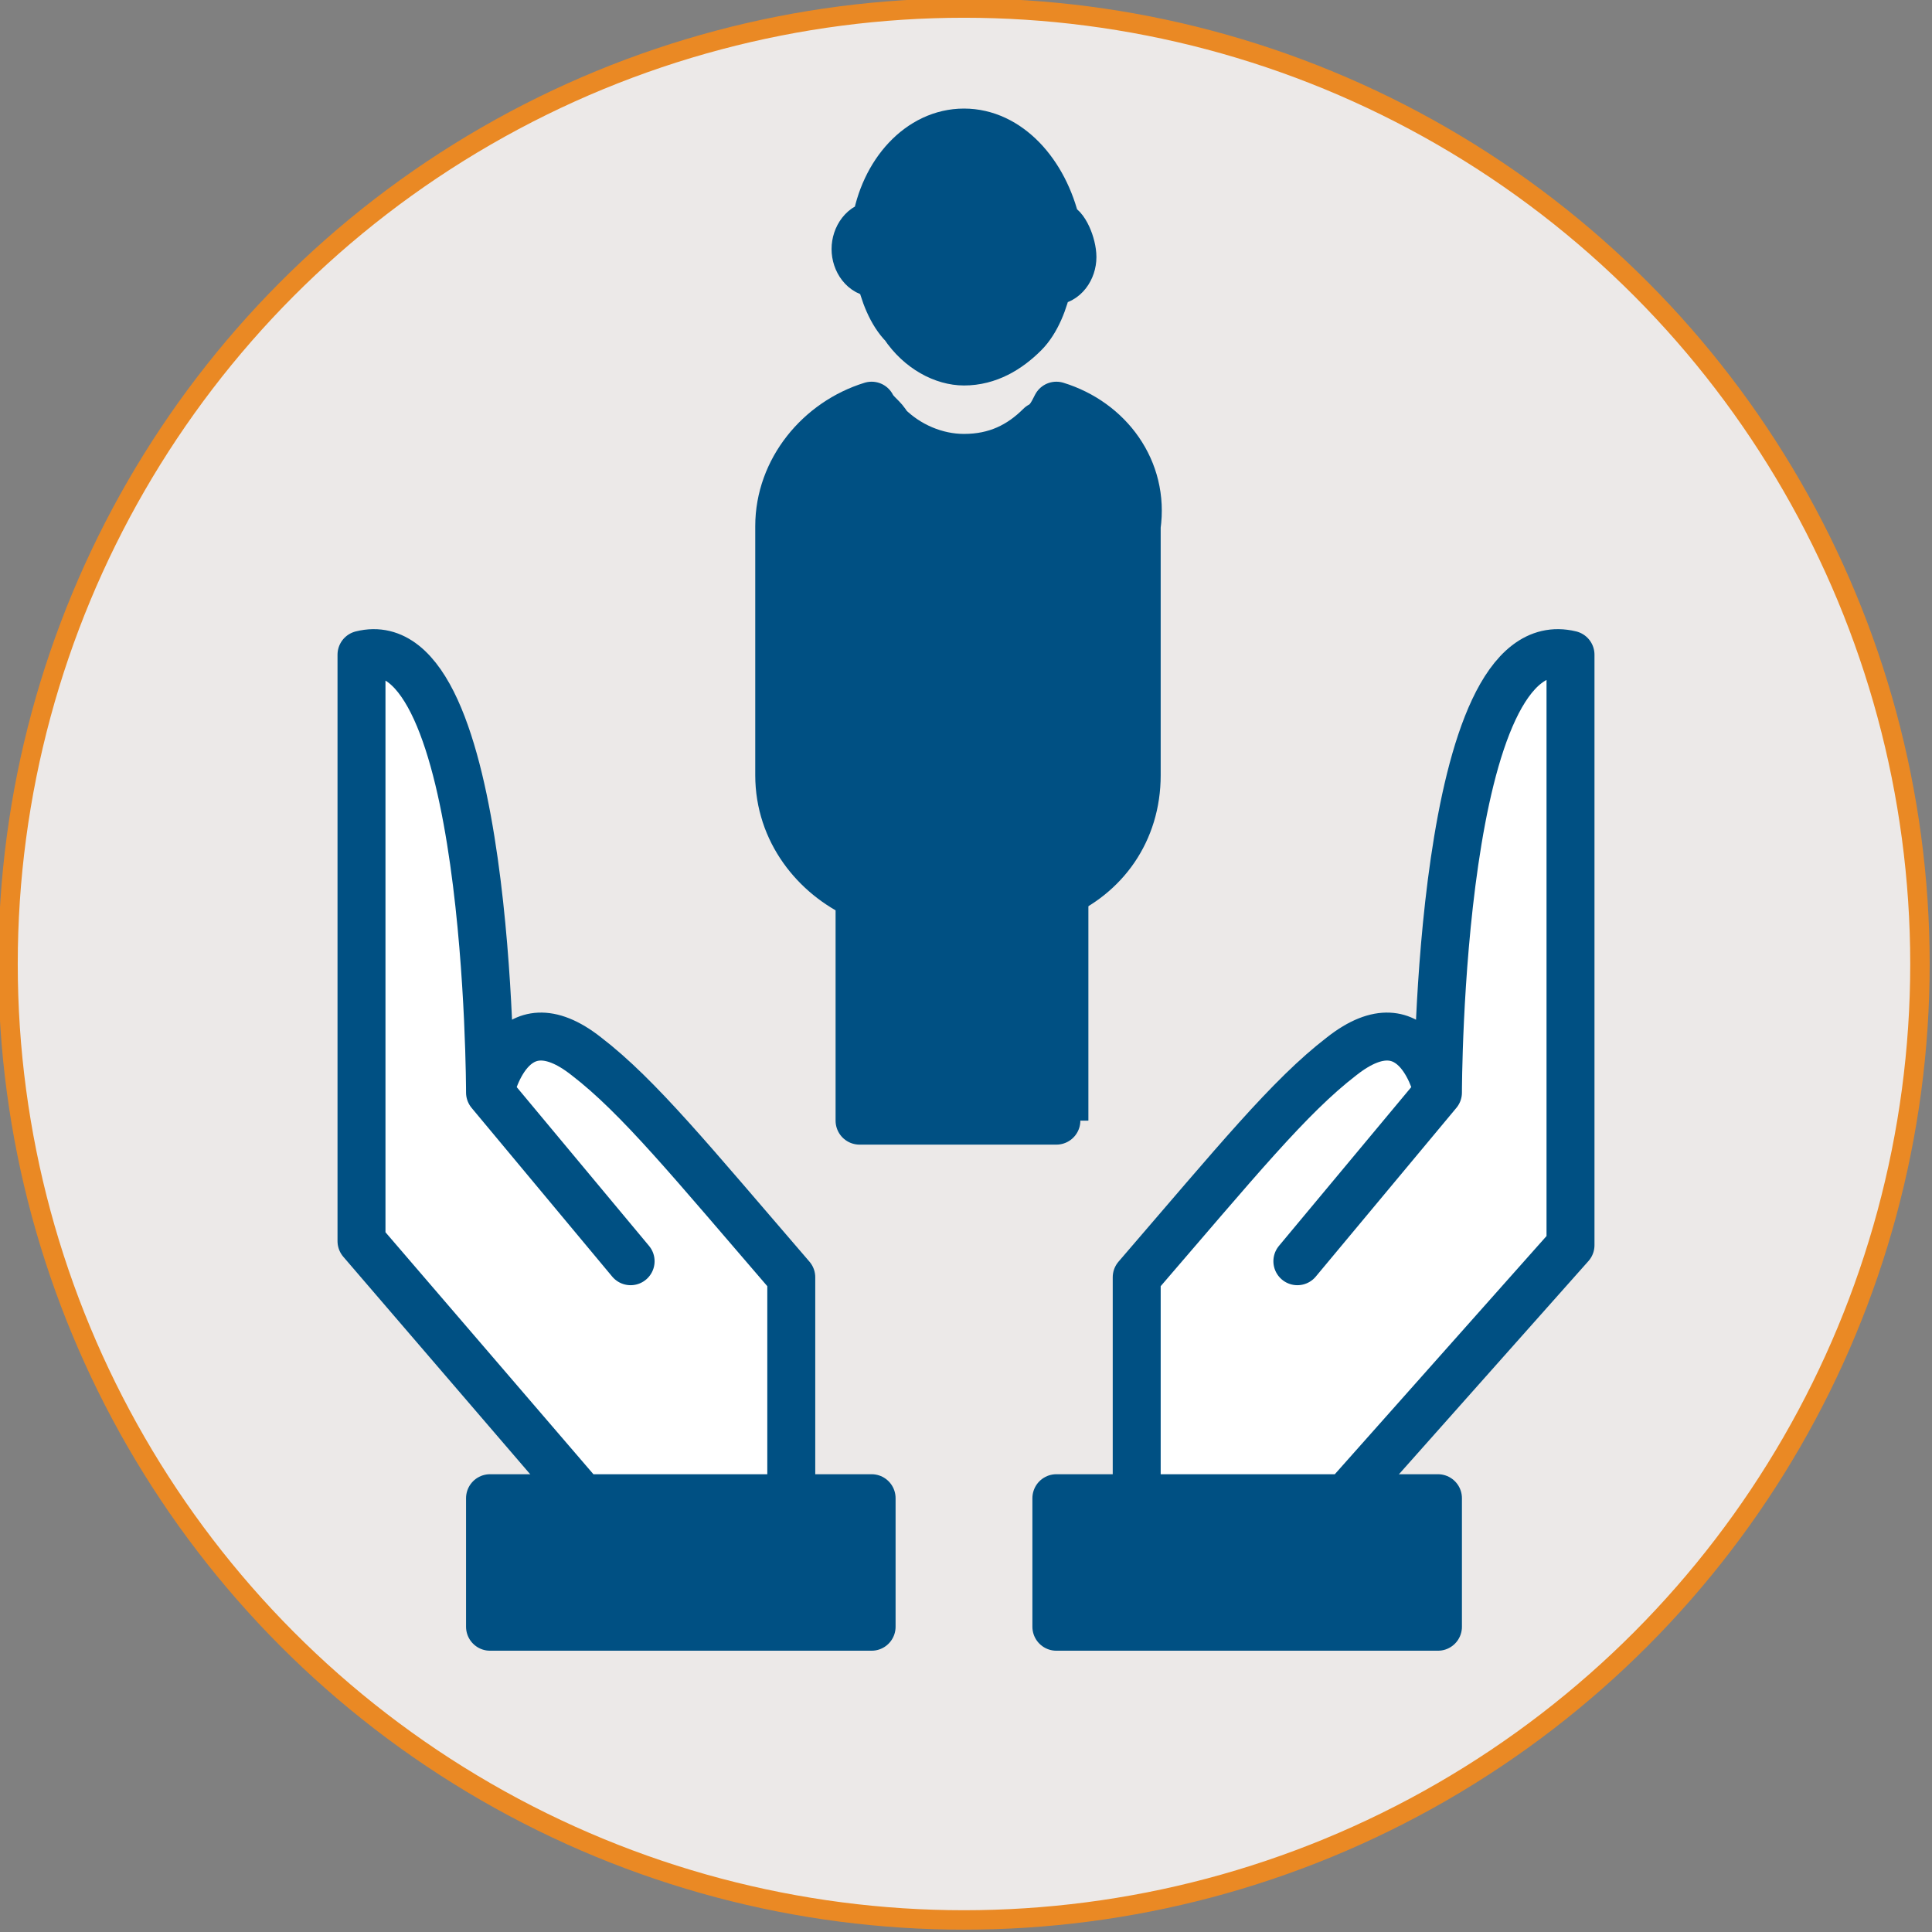 <?xml version="1.0" encoding="utf-8"?>
<!-- Generator: Adobe Illustrator 14.0.0, SVG Export Plug-In . SVG Version: 6.00 Build 43363)  -->
<!DOCTYPE svg PUBLIC "-//W3C//DTD SVG 1.1//EN" "http://www.w3.org/Graphics/SVG/1.1/DTD/svg11.dtd">
<svg version="1.1" id="Layer_1" xmlns:x="http://ns.adobe.com/Extensibility/1.0/" xmlns:i="http://ns.adobe.com/AdobeIllustrator/10.0/" xmlns:graph="http://ns.adobe.com/Graphs/1.0/"
	 xmlns="http://www.w3.org/2000/svg" xmlns:xlink="http://www.w3.org/1999/xlink" x="0px" y="0px" width="48.1px" height="48.1px"
	 viewBox="0 0 48.1 48.1" style="enable-background:new 0 0 48.1 48.1;" xml:space="preserve">
<rect x="0" y="0" width="48.1" height="48.1" fill="#808080" stroke="none"/>
<style type="text/css">
<![CDATA[
	
		.st0{fill-rule:evenodd;clip-rule:evenodd;fill:#005083;stroke:#005083;stroke-width:1.194;stroke-linecap:round;stroke-linejoin:round;}
	.st1{fill:none;stroke:#005083;stroke-width:1.194;}
	.st2{fill:#FFFFFF;stroke:#005083;stroke-width:1.194;stroke-linecap:round;stroke-linejoin:round;}
	.st3{fill:#005083;stroke:#005083;stroke-width:1.194;stroke-linecap:round;stroke-linejoin:round;}
	.st4{fill:#ECE9E8;stroke:#EA8924;stroke-width:0.484;}
]]>
</style>
<g>
	<g>
		<circle class="st4" cx="24" cy="24" r="23.8"/>
	</g>
	<g>
		<g>
			<rect x="12.2" y="37.3" class="st3" width="9.5" height="3.2"/>
			<path class="st2" d="M12.2,27.2c0,0,0.5-2.4,2.4-0.9c1.3,1,2.6,2.6,5.1,5.5v5.5h-5.2L9,30.9V16.3C12.2,15.5,12.2,27.2,12.2,27.2
				l3.5,4.2"/>
		</g>
		<g>
			<rect x="26.3" y="37.3" class="st3" width="9.5" height="3.2"/>
			<path class="st2" d="M35.8,27.2c0,0-0.5-2.4-2.4-0.9c-1.3,1-2.6,2.6-5.1,5.5v5.5h5.2l5.6-6.3V16.3C35.8,15.5,35.8,27.2,35.8,27.2
				l-3.5,4.2"/>
		</g>
	</g>
	<path class="st0" d="M26.3,10.1c-0.1,0.2-0.2,0.4-0.4,0.5c-0.5,0.5-1.1,0.8-1.9,0.8c-0.7,0-1.4-0.3-1.9-0.8
		c-0.1-0.2-0.3-0.3-0.4-0.5c-1.3,0.4-2.3,1.6-2.3,3v6.2c0,1.4,0.9,2.5,2,3v5.6h4.9v-5.6c1.2-0.5,2-1.6,2-3v-6.2
		C28.5,11.7,27.6,10.5,26.3,10.1z"/>
	<line class="st1" x1="26.5" y1="14.9" x2="26.5" y2="27.9"/>
	<line class="st1" x1="21.6" y1="14.9" x2="21.6" y2="27.9"/>
	<path class="st3" d="M26.3,5.6C26.2,5.6,26.2,5.6,26.3,5.6C26,4.3,25.1,3.3,24,3.3c-1.1,0-2,1-2.2,2.3c0,0,0,0,0,0
		c-0.3,0-0.5,0.3-0.5,0.6s0.2,0.6,0.5,0.6c0,0,0.1,0,0.1,0c0.1,0.5,0.3,1,0.6,1.3C22.9,8.7,23.5,9,24,9c0.6,0,1.1-0.3,1.5-0.7
		c0.3-0.3,0.5-0.8,0.6-1.3c0,0,0.1,0,0.1,0c0.3,0,0.5-0.3,0.5-0.6S26.5,5.6,26.3,5.6z"/>
</g>
</svg>

